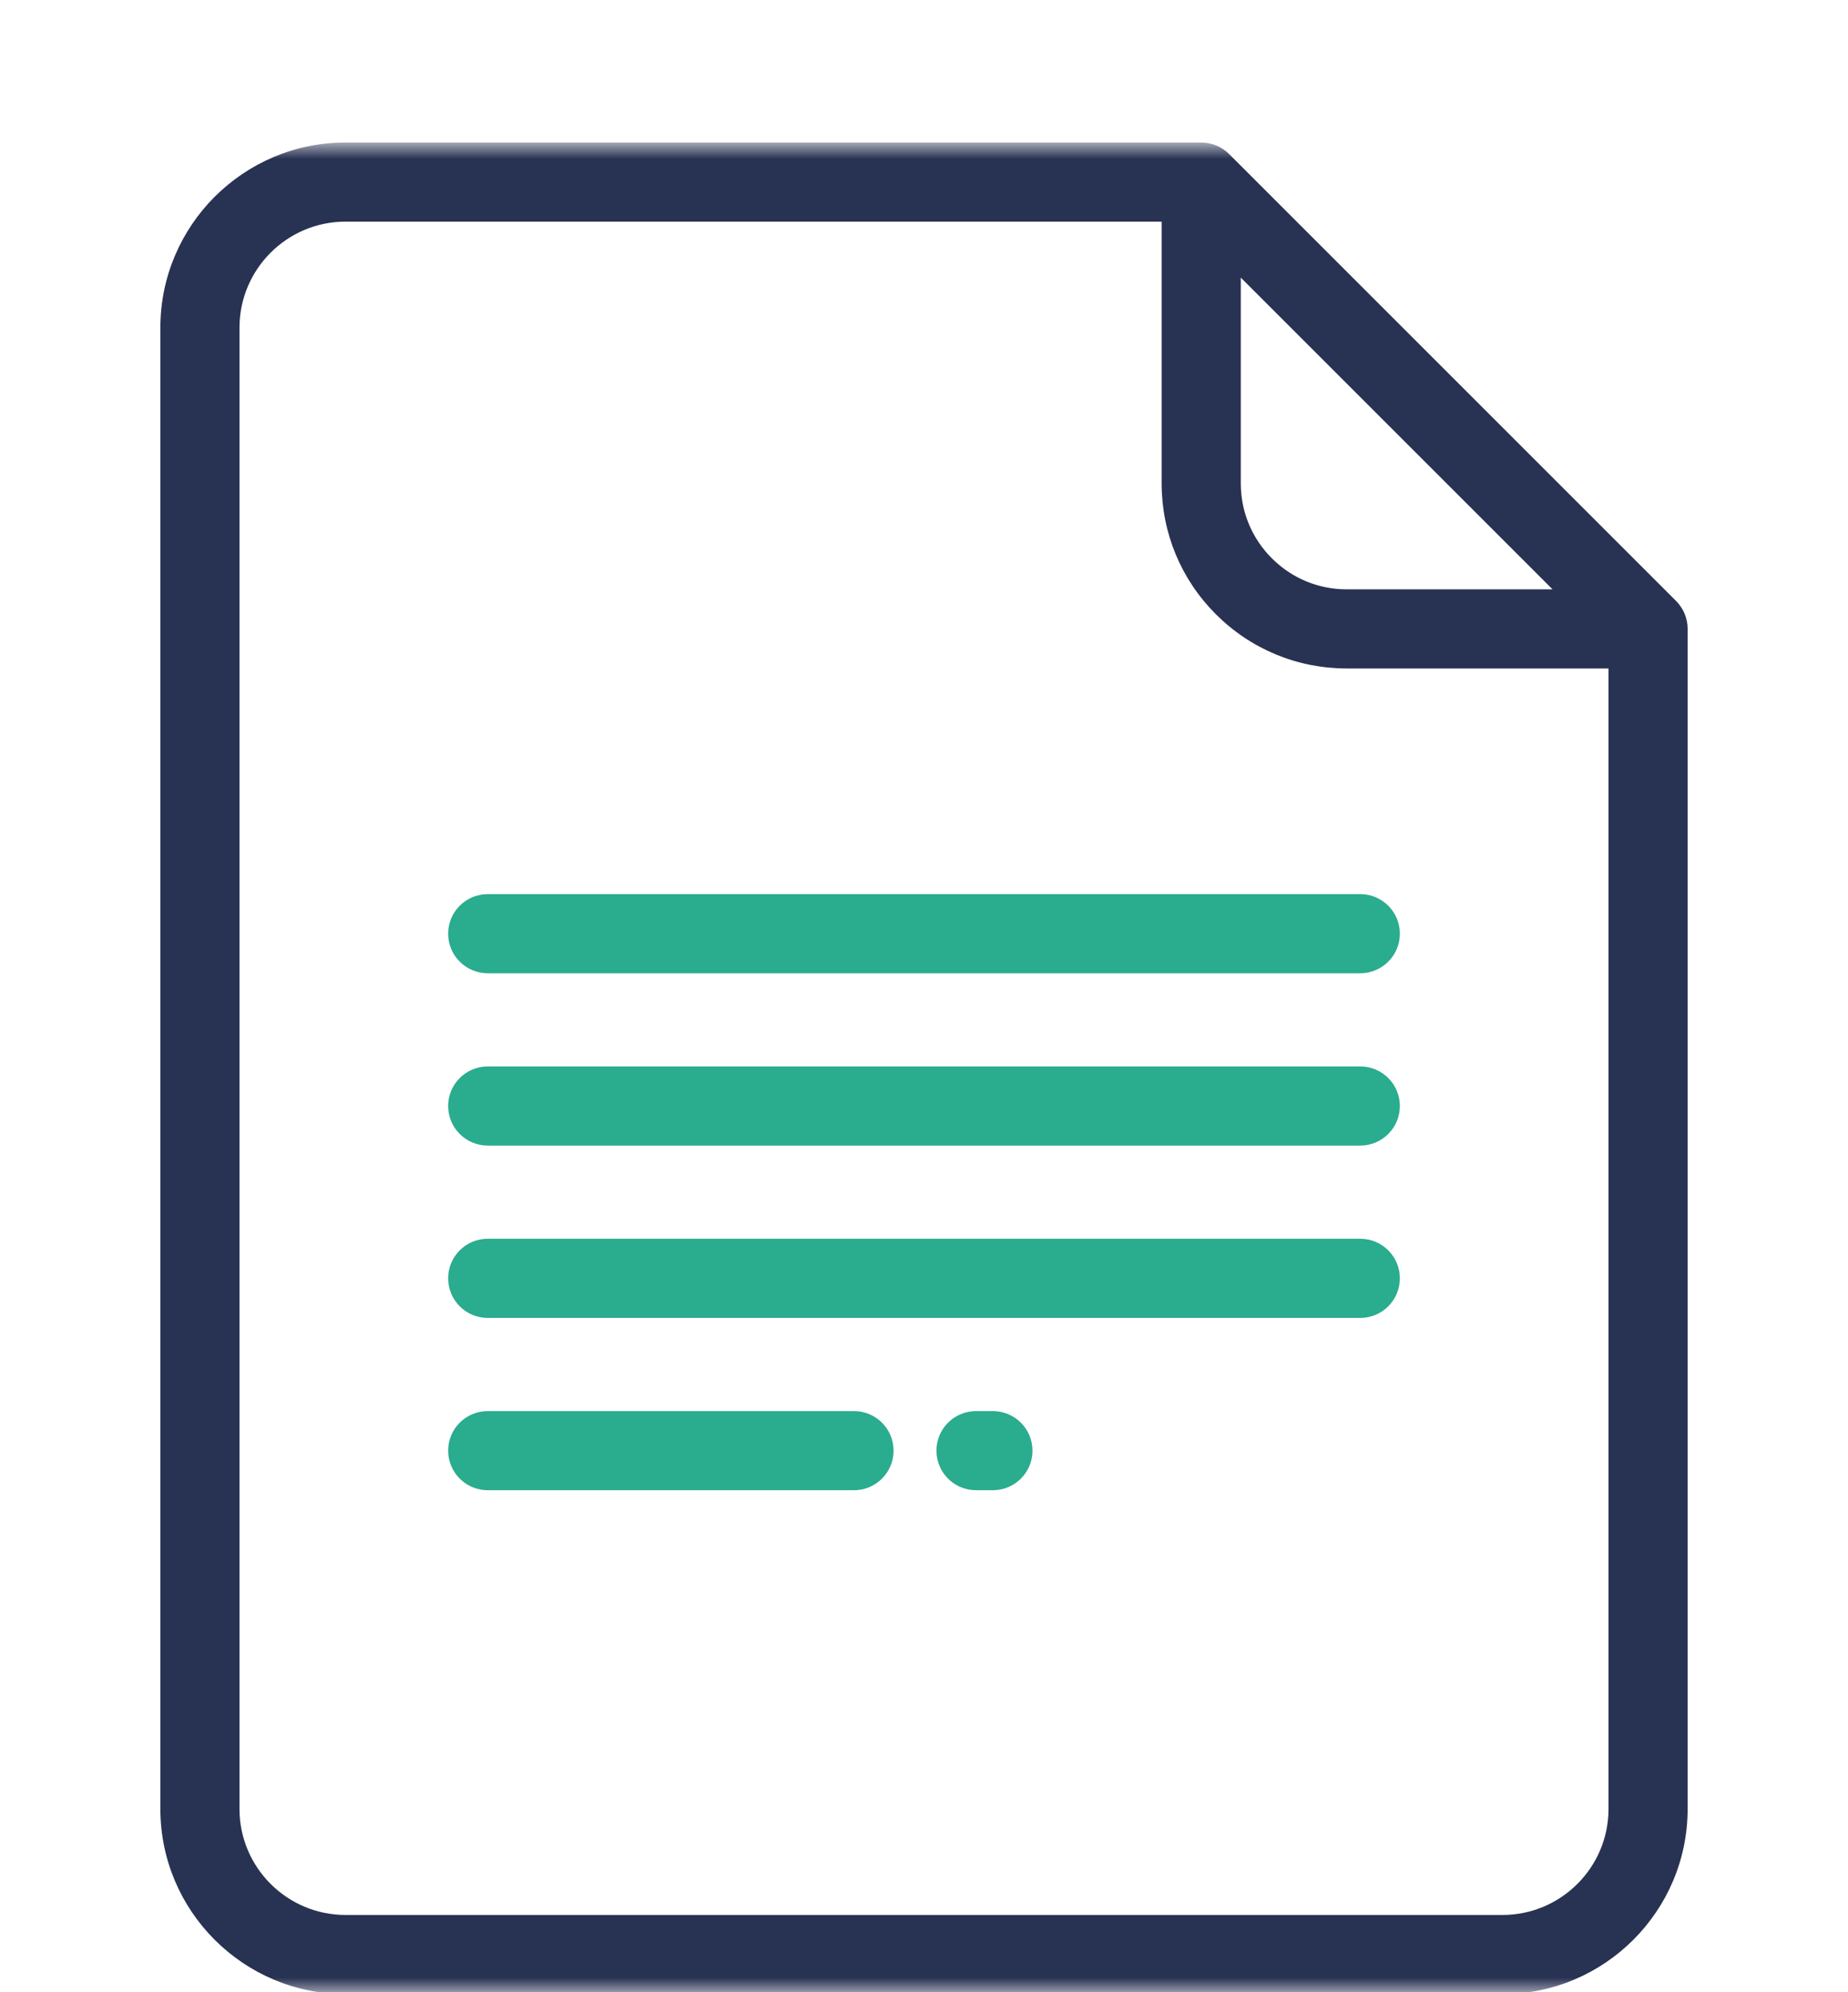 <svg width="64" height="69" viewBox="0 0 64 69" fill="none" xmlns="http://www.w3.org/2000/svg">
<mask id="mask0_78_54" style="mask-type:luminance" maskUnits="userSpaceOnUse" x="0" y="5" width="64" height="64">
<path d="M64 5H0V69H64V5Z" fill="white"/>
</mask>
<g mask="url(#mask0_78_54)">
<path d="M57.999 20.858L42.524 5.383C42.279 5.138 41.947 5 41.6 5H11.966C8.465 5 5.618 7.848 5.618 11.348V62.652C5.618 66.152 8.466 69 11.966 69H52.034C55.534 69 58.382 66.152 58.382 62.652V21.782C58.382 21.435 58.244 21.103 57.999 20.858ZM42.907 9.46L53.923 20.476H46.642C45.644 20.476 44.706 20.087 44.001 19.381C43.295 18.676 42.907 17.738 42.907 16.74V9.46ZM55.77 62.652C55.77 64.712 54.094 66.388 52.034 66.388H11.966C9.906 66.388 8.23 64.712 8.23 62.652V11.348C8.23 9.288 9.906 7.612 11.966 7.612H40.294V16.74C40.294 18.436 40.955 20.03 42.153 21.229C43.352 22.427 44.947 23.088 46.642 23.088H55.77L55.77 62.652Z" fill="#283252" stroke="#283252" stroke-width="0.128"/>
<path d="M34.386 48.937H33.802C33.08 48.937 32.495 49.521 32.495 50.243C32.495 50.964 33.08 51.549 33.802 51.549H34.386C35.108 51.549 35.693 50.964 35.693 50.243C35.693 49.521 35.108 48.937 34.386 48.937Z" fill="#2AAC8E" stroke="#2AAC8E" stroke-width="0.128"/>
<path d="M29.576 48.937H16.89C16.169 48.937 15.584 49.521 15.584 50.243C15.584 50.964 16.169 51.549 16.89 51.549H29.576C30.297 51.549 30.882 50.964 30.882 50.243C30.882 49.521 30.298 48.937 29.576 48.937Z" fill="#2AAC8E" stroke="#2AAC8E" stroke-width="0.128"/>
<path d="M47.11 42.968H16.89C16.169 42.968 15.584 43.553 15.584 44.274C15.584 44.996 16.169 45.581 16.89 45.581H47.11C47.831 45.581 48.416 44.996 48.416 44.274C48.416 43.553 47.831 42.968 47.11 42.968Z" fill="#2AAC8E" stroke="#2AAC8E" stroke-width="0.128"/>
<path d="M47.11 37H16.89C16.169 37 15.584 37.585 15.584 38.306C15.584 39.028 16.169 39.612 16.89 39.612H47.11C47.831 39.612 48.416 39.028 48.416 38.306C48.416 37.585 47.831 37 47.11 37Z" fill="#2AAC8E" stroke="#2AAC8E" stroke-width="0.128"/>
<path d="M47.11 31.032H16.89C16.169 31.032 15.584 31.617 15.584 32.338C15.584 33.059 16.169 33.644 16.89 33.644H47.11C47.831 33.644 48.416 33.059 48.416 32.338C48.416 31.617 47.831 31.032 47.11 31.032Z" fill="#2AAC8E" stroke="#2AAC8E" stroke-width="0.128"/>
</g>
</svg>
